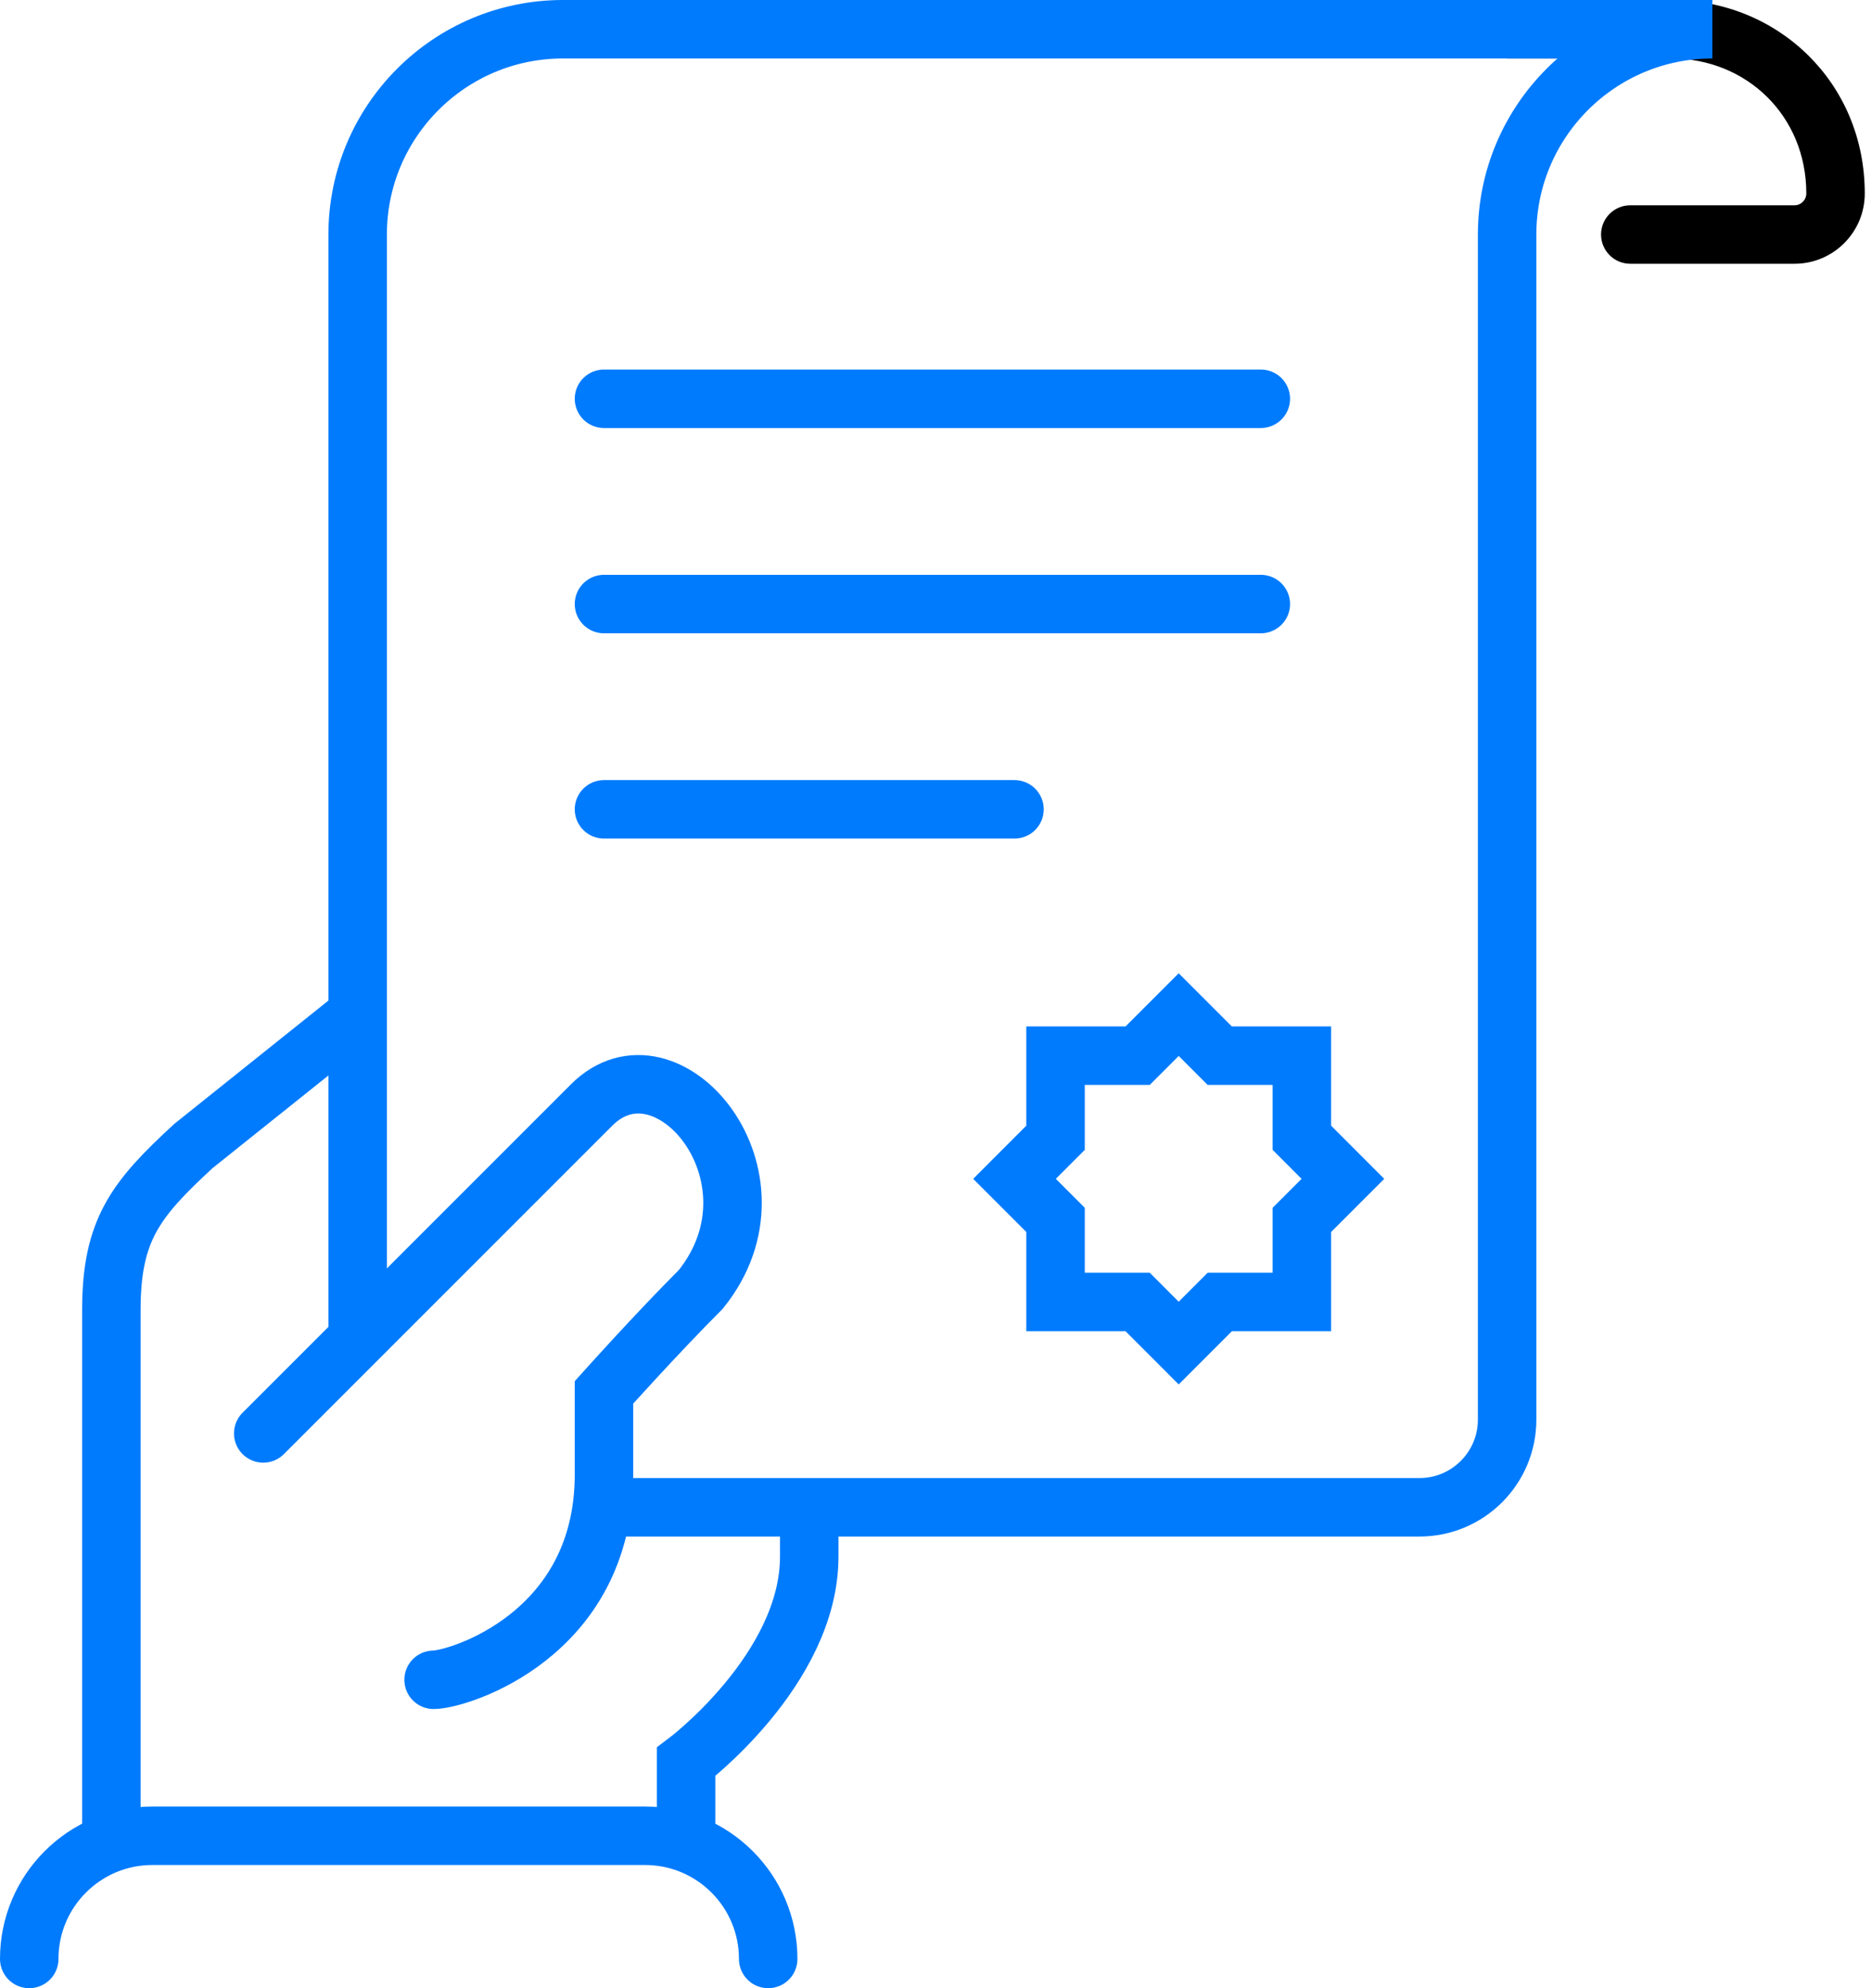 <svg width="64" height="68" viewBox="0 0 64 68" fill="none" xmlns="http://www.w3.org/2000/svg">
<path d="M23.468 62.787V60.26C23.468 60.26 27.681 57.1 27.681 53.238V50.945" stroke="#007BFD" stroke-width="2" stroke-miterlimit="10"/>
<path d="M12.234 34.702L6.617 39.195C4.637 41.021 3.809 42.06 3.809 44.812V63.068" stroke="#007BFD" stroke-width="2" stroke-miterlimit="10"/>
<path d="M1 67V67C1 64.673 2.886 62.787 5.213 62.787H22.064C24.39 62.787 26.277 64.673 26.277 67V67" stroke="#007BFD" stroke-width="2" stroke-miterlimit="10" stroke-linecap="round"/>
<path d="M9.004 49.026L20.238 37.792C22.822 35.208 27.063 40.249 23.974 44.097C22.457 45.614 20.66 47.622 20.66 47.622V50.43C20.66 55.935 15.661 57.452 14.832 57.452" stroke="#007BFD" stroke-width="2" stroke-miterlimit="10" stroke-linecap="round"/>
<path d="M55.766 7.021C55.214 7.021 54.766 7.469 54.766 8.021C54.766 8.574 55.214 9.021 55.766 9.021V7.021ZM55.766 9.021H61.383V7.021H55.766V9.021ZM63.787 6.617C63.787 2.82 60.811 0 57.17 0V2C59.736 2 61.787 3.954 61.787 6.617H63.787ZM57.17 0H51.553V2H57.17V0ZM61.383 9.021C62.711 9.021 63.787 7.945 63.787 6.617H61.787C61.787 6.84 61.606 7.021 61.383 7.021V9.021Z" fill="black"/>
<path d="M12.234 45.936V8.021C12.234 4.146 15.38 1 19.255 1H58.574C54.699 1 51.553 4.146 51.553 8.021V48.553C51.553 50.21 50.21 51.553 48.553 51.553H20.66" stroke="#007BFD" stroke-width="2" stroke-miterlimit="10"/>
<path d="M20.66 13.639H43.128" stroke="#007BFD" stroke-width="2" stroke-miterlimit="10" stroke-linecap="round"/>
<path d="M20.66 20.66H43.128" stroke="#007BFD" stroke-width="2" stroke-miterlimit="10" stroke-linecap="round"/>
<path d="M20.66 27.681H34.702" stroke="#007BFD" stroke-width="2" stroke-miterlimit="10" stroke-linecap="round"/>
<path d="M40.319 34.702L41.723 36.106H44.532V38.914L45.936 40.319L44.532 41.723V44.531H41.723L40.319 45.936L38.915 44.531H36.106V41.723L34.702 40.319L36.106 38.914V36.106H38.915L40.319 34.702Z" stroke="#007BFD" stroke-width="2" stroke-miterlimit="10"/>
</svg>
